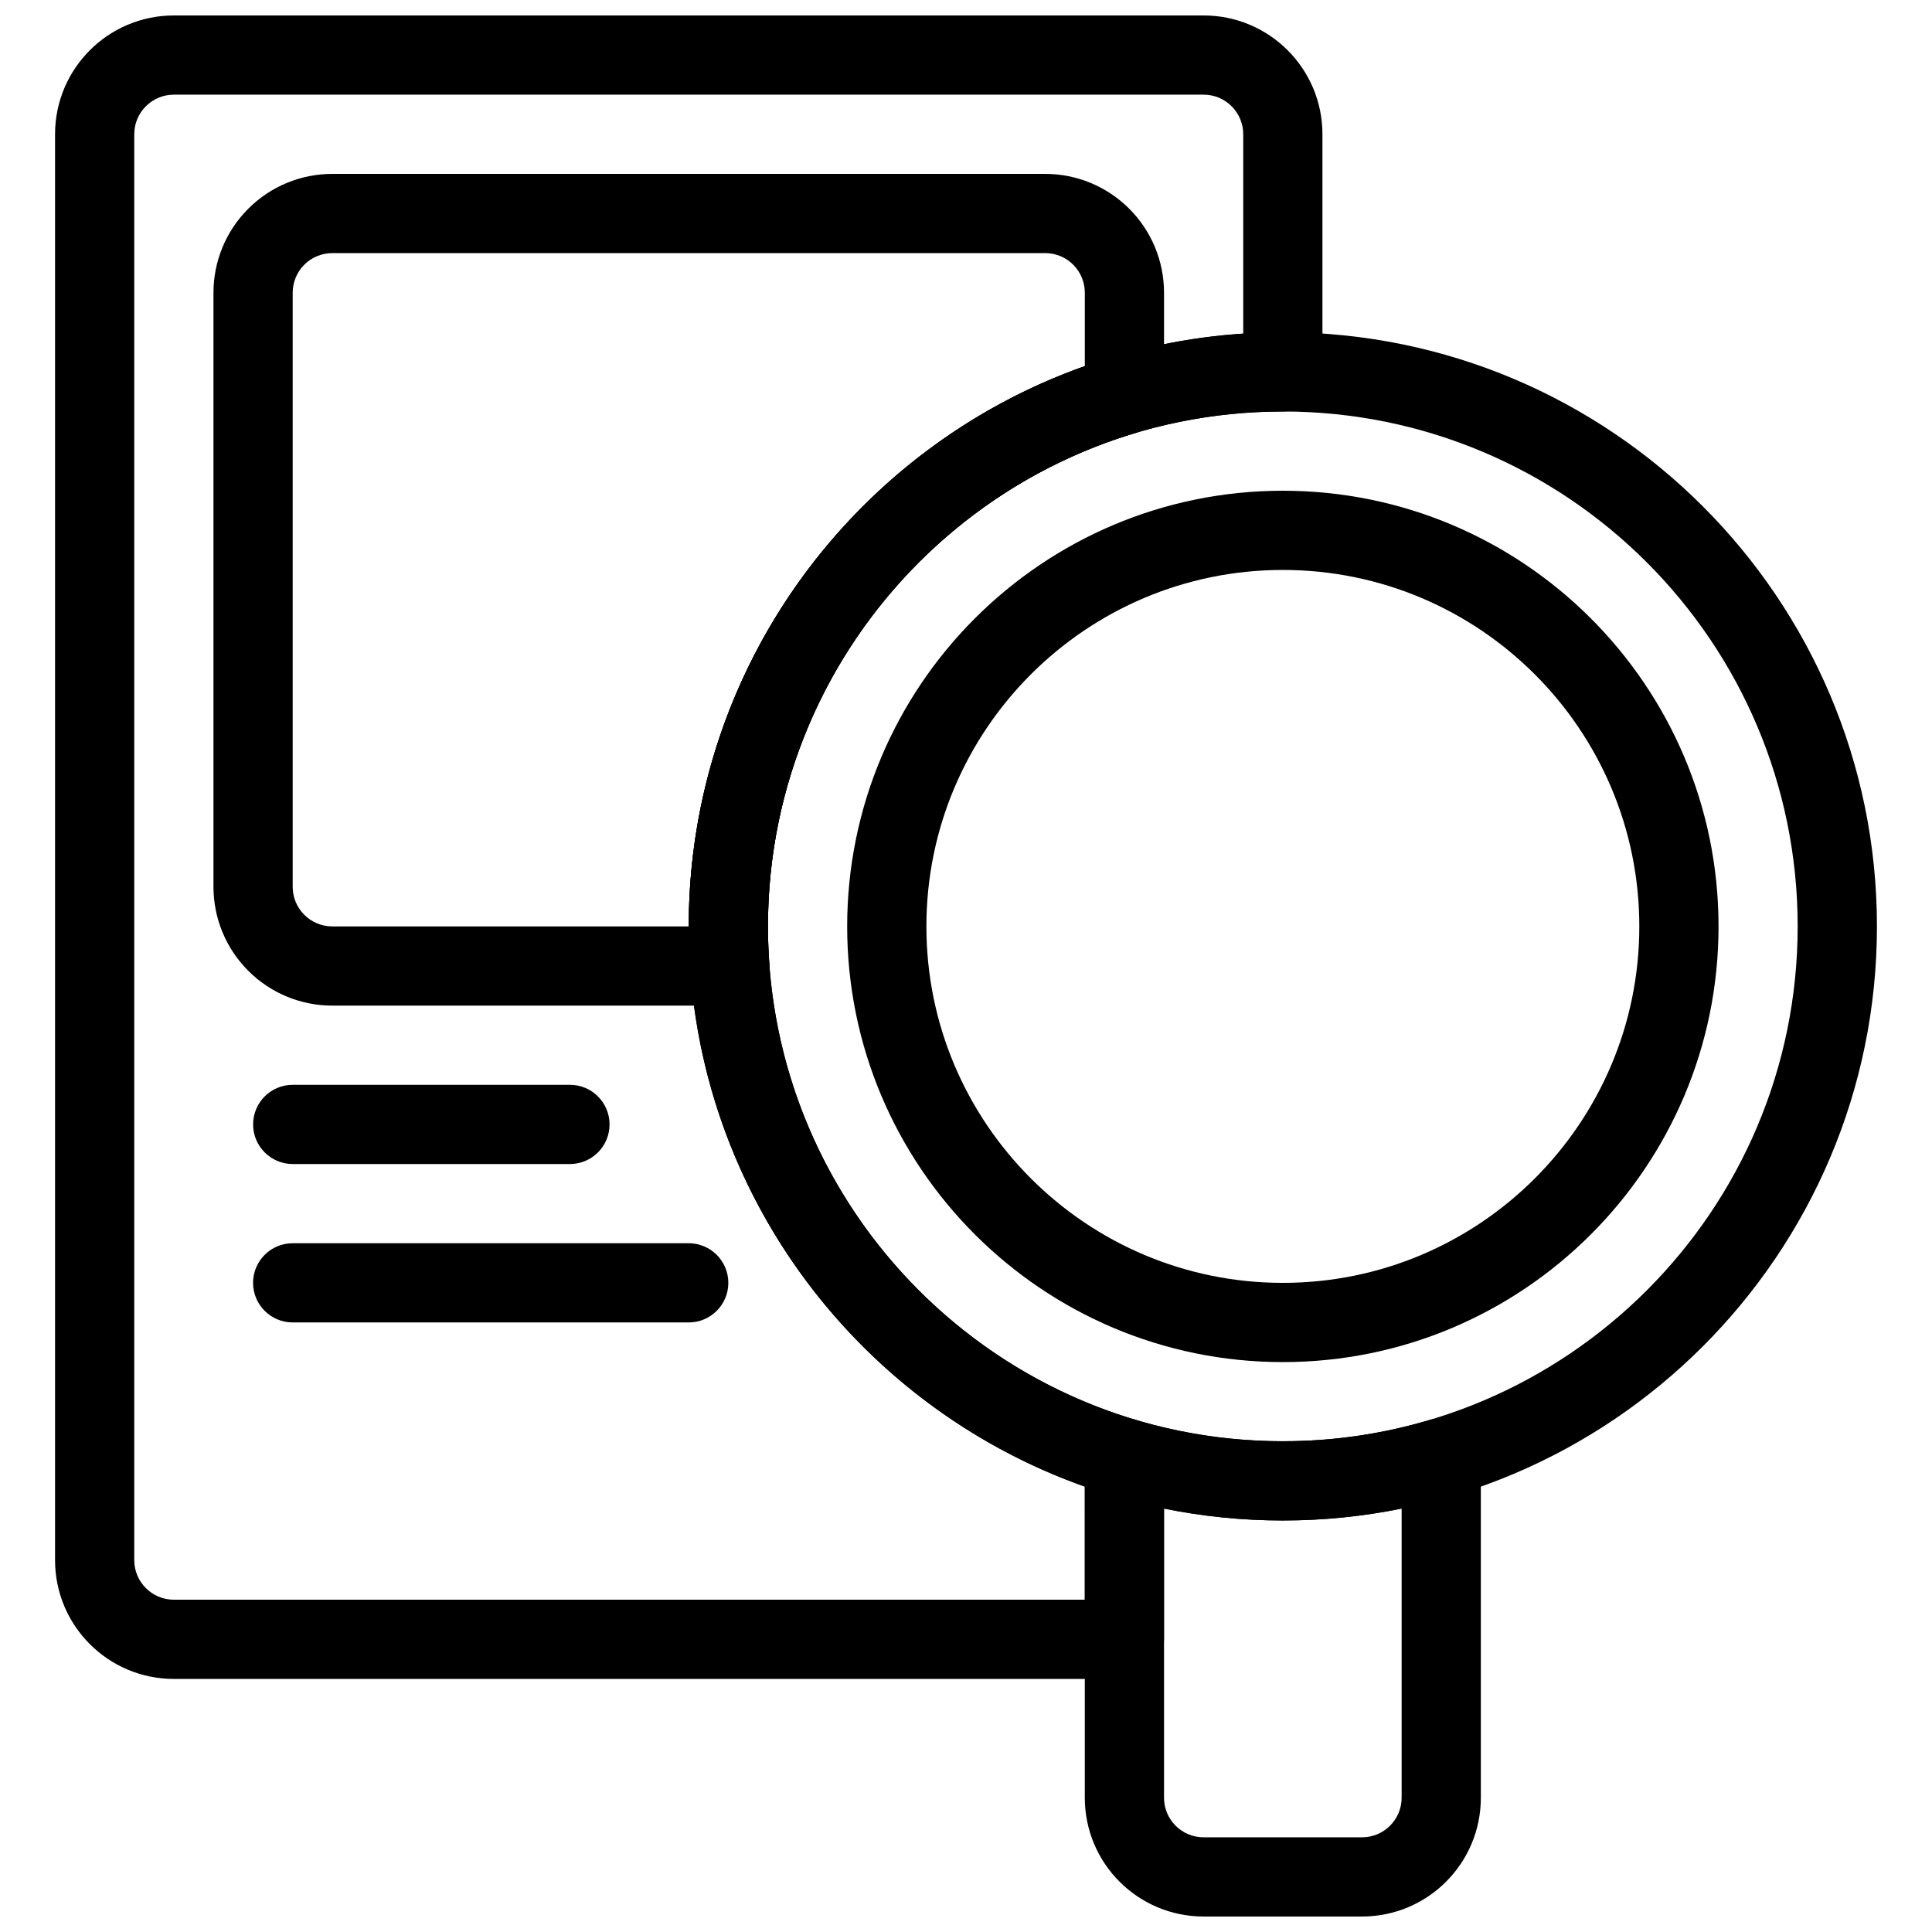 <?xml version="1.0" encoding="UTF-8"?>
<!-- Uploaded to: SVG Repo, www.svgrepo.com, Generator: SVG Repo Mixer Tools -->
<svg width="800px" height="800px" version="1.1" viewBox="144 144 512 512" xmlns="http://www.w3.org/2000/svg">
 <defs>
  <clipPath id="b">
   <path d="m431 519h106v132.9h-106z"/>
  </clipPath>
  <clipPath id="a">
   <path d="m158 148.09h337v440.91h-337z"/>
  </clipPath>
 </defs>
 <path d="m483.96 232.05c-86.891 0-157.45 70.555-157.45 157.45s70.555 157.45 157.45 157.45c86.887 0 157.45-70.555 157.45-157.45s-70.559-157.45-157.45-157.45zm0 21c75.301 0 136.44 61.141 136.44 136.45 0 75.301-61.141 136.44-136.44 136.44-75.305 0-136.45-61.141-136.45-136.44 0-75.305 61.141-136.45 136.45-136.45z" fill-rule="evenodd"/>
 <path d="m483.97 274.05c-63.719 0-115.46 51.738-115.46 115.46s51.738 115.46 115.46 115.46 115.46-51.738 115.46-115.46-51.738-115.46-115.46-115.46zm0 20.992c52.133 0 94.465 42.332 94.465 94.465 0 52.133-42.332 94.465-94.465 94.465s-94.465-42.332-94.465-94.465c0-52.133 42.332-94.465 94.465-94.465z" fill-rule="evenodd"/>
 <g clip-path="url(#b)">
  <path d="m444.98 520.29c-3.18-0.945-6.613-0.336-9.277 1.637-2.656 1.984-4.219 5.102-4.219 8.418v90.066c0 17.395 14.094 31.488 31.488 31.488h41.98c17.395 0 31.488-14.094 31.488-31.488v-90.066c0-3.316-1.562-6.434-4.219-8.418-2.664-1.973-6.098-2.582-9.277-1.637-12.344 3.684-25.434 5.656-38.984 5.656-13.547 0-26.637-1.973-38.98-5.656zm7.496 23.492c10.168 2.066 20.707 3.156 31.484 3.156 10.781 0 21.32-1.09 31.488-3.156v76.629c0 5.797-4.699 10.496-10.496 10.496h-41.98c-5.797 0-10.496-4.699-10.496-10.496z" fill-rule="evenodd"/>
 </g>
 <path d="m337.39 410.5c2.918 0 5.699-1.207 7.684-3.34 1.98-2.129 2.988-4.996 2.789-7.902-0.23-3.223-0.344-6.477-0.344-9.75 0-61.762 41.121-114 97.465-130.79 4.449-1.32 7.496-5.414 7.496-10.055v-27.09c0-8.355-3.32-16.363-9.227-22.262-5.898-5.91-13.91-9.227-22.262-9.227h-188.93c-8.355 0-16.363 3.316-22.262 9.227-5.91 5.898-9.227 13.906-9.227 22.262v157.44c0 8.352 3.316 16.363 9.227 22.262 5.898 5.91 13.906 9.227 22.262 9.227h105.33zm-10.863-20.992h-94.465c-2.781 0-5.457-1.102-7.422-3.078-1.973-1.961-3.074-4.637-3.074-7.418v-157.44c0-2.781 1.102-5.457 3.074-7.422 1.965-1.973 4.641-3.074 7.422-3.074h188.93c2.781 0 5.457 1.102 7.418 3.074 1.973 1.965 3.078 4.641 3.078 7.422v19.469c-61.129 21.645-104.96 79.969-104.96 148.47z" fill-rule="evenodd"/>
 <g clip-path="url(#a)">
  <path d="m441.98 588.93c5.793 0 10.496-4.699 10.496-10.496v-48.082c0-4.637-3.047-8.73-7.496-10.055-56.344-16.793-97.465-69.031-97.465-130.79 0-75.309 61.137-136.45 136.45-136.45 5.797 0 10.496-4.703 10.496-10.496v-62.977c0-17.391-14.094-31.488-31.484-31.488h-272.9c-17.391 0-31.488 14.098-31.488 31.488v377.86c0 17.395 14.098 31.488 31.488 31.488h251.91zm-10.496-20.992h-241.41c-5.793 0-10.496-4.699-10.496-10.496v-377.86c0-5.793 4.703-10.496 10.496-10.496h272.9c5.793 0 10.496 4.703 10.496 10.496v52.828c-82.008 5.402-146.95 73.723-146.95 157.09 0 68.496 43.832 126.82 104.96 148.46z" fill-rule="evenodd"/>
 </g>
 <path d="m221.57 452.48h73.473c5.793 0 10.496-4.703 10.496-10.496 0-5.797-4.703-10.496-10.496-10.496h-73.473c-5.793 0-10.496 4.699-10.496 10.496 0 5.793 4.703 10.496 10.496 10.496z" fill-rule="evenodd"/>
 <path d="m221.56 494.46h104.96c5.785 0 10.496-4.699 10.496-10.496 0-5.793-4.711-10.492-10.496-10.492h-104.96c-5.789 0-10.496 4.699-10.496 10.492 0 5.797 4.707 10.496 10.496 10.496z" fill-rule="evenodd"/>
</svg>
